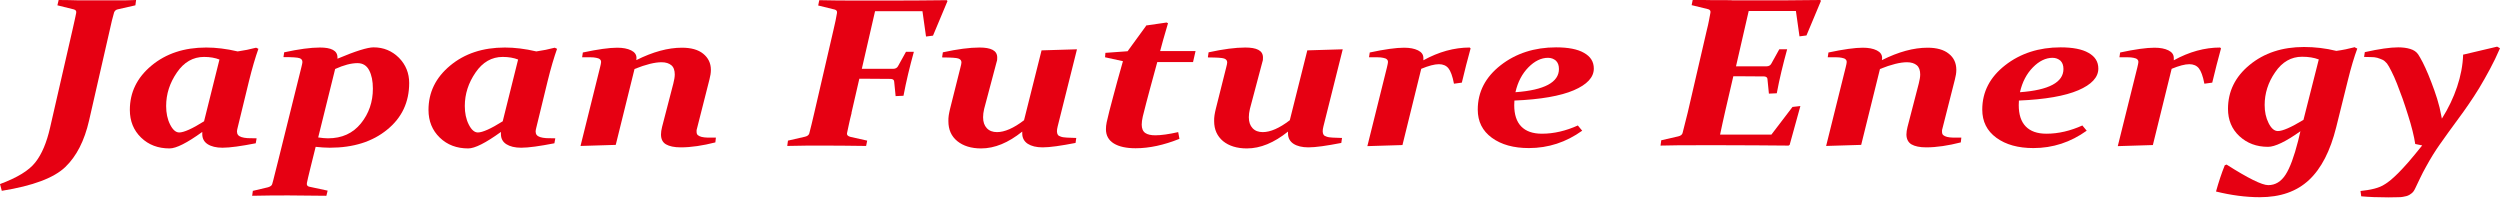 <svg width="367" height="29" viewBox="0 0 367 29" fill="none" xmlns="http://www.w3.org/2000/svg">
<g clip-path="url(#clip0_1279_334)">
<path d="M8.611 0C9.661 0 10.659 0.026 11.578 0.052C12.523 0.052 13.389 0.052 14.229 0.052C15.175 0.052 16.093 0.052 17.065 0.052C18.01 0.052 18.981 0.052 19.979 0L19.874 0.781L17.354 1.354C17.039 1.406 16.855 1.562 16.75 1.822C16.645 2.187 16.54 2.577 16.435 2.994C16.33 3.41 16.225 3.879 16.12 4.373L13.074 17.702C12.392 20.67 11.237 22.934 9.583 24.522C7.929 26.11 4.831 27.282 0.263 28.011L0 27.021C2.52 26.084 4.253 25.043 5.198 23.82C6.143 22.622 6.852 20.93 7.351 18.743L10.633 4.425C10.738 3.905 10.843 3.436 10.948 3.02C11.053 2.603 11.105 2.239 11.184 1.9C11.237 1.64 11.132 1.458 10.843 1.38L8.427 0.781L8.611 0Z" fill="#E60012"/>
<path d="M37.937 7.159C37.491 8.408 37.018 9.996 36.545 11.923L34.892 18.717C34.839 18.952 34.786 19.134 34.786 19.29C34.786 19.498 34.839 19.68 34.944 19.811C35.049 19.941 35.207 20.045 35.443 20.123C35.679 20.201 35.968 20.253 36.336 20.279C36.703 20.279 37.149 20.305 37.674 20.305L37.543 21.034C35.39 21.451 33.763 21.685 32.66 21.685C31.741 21.685 31.006 21.503 30.481 21.164C29.956 20.826 29.693 20.331 29.693 19.68V19.368C27.462 20.982 25.86 21.789 24.889 21.789C23.209 21.789 21.817 21.268 20.715 20.201C19.612 19.134 19.061 17.78 19.061 16.14C19.061 13.563 20.111 11.402 22.237 9.632C24.364 7.862 27.042 6.977 30.271 6.977C31.689 6.977 33.237 7.159 34.892 7.549C35.81 7.419 36.703 7.237 37.596 7.003L37.911 7.159H37.937ZM32.24 8.747C31.584 8.487 30.822 8.356 29.956 8.356C28.354 8.356 27.015 9.111 25.965 10.647C24.915 12.183 24.39 13.797 24.39 15.567C24.39 16.583 24.574 17.494 24.968 18.275C25.361 19.056 25.808 19.446 26.307 19.446C26.989 19.446 28.223 18.899 29.956 17.806L32.214 8.747H32.24Z" fill="#E60012"/>
<path d="M37.149 28.011L39.354 27.49C39.696 27.386 39.906 27.23 39.958 27.022C40.063 26.657 40.194 26.189 40.325 25.616C40.457 25.069 40.641 24.392 40.824 23.637L44.237 9.892C44.342 9.476 44.395 9.215 44.395 9.111C44.395 8.825 44.264 8.643 43.975 8.539C43.686 8.435 42.898 8.382 41.612 8.382L41.717 7.68C43.87 7.211 45.602 6.977 46.968 6.977C47.782 6.977 48.412 7.081 48.858 7.315C49.304 7.549 49.541 7.914 49.541 8.435V8.617C52.192 7.497 53.951 6.951 54.844 6.951C56.314 6.951 57.548 7.471 58.572 8.487C59.569 9.502 60.068 10.751 60.068 12.183C60.068 14.995 58.992 17.285 56.839 19.03C54.686 20.8 51.877 21.685 48.412 21.685C47.782 21.685 47.073 21.633 46.338 21.555L45.55 24.731C45.419 25.251 45.314 25.694 45.235 26.032C45.156 26.371 45.104 26.657 45.051 26.865C44.999 27.178 45.13 27.36 45.419 27.412L48.097 27.985L47.913 28.74C45.498 28.714 43.633 28.688 42.373 28.688C40.877 28.688 39.092 28.688 37.018 28.74L37.123 27.985L37.149 28.011ZM46.705 20.175C47.23 20.253 47.703 20.305 48.149 20.305C50.197 20.305 51.798 19.576 52.98 18.119C54.161 16.661 54.739 14.943 54.739 13.016C54.739 11.897 54.555 11.012 54.188 10.309C53.82 9.606 53.242 9.268 52.481 9.268C51.562 9.268 50.459 9.554 49.199 10.127L46.705 20.201V20.175Z" fill="#E60012"/>
<path d="M81.78 7.159C81.333 8.408 80.861 9.996 80.388 11.923L78.734 18.717C78.682 18.952 78.629 19.134 78.629 19.29C78.629 19.498 78.682 19.68 78.787 19.811C78.892 19.941 79.049 20.045 79.286 20.123C79.522 20.201 79.811 20.253 80.178 20.279C80.546 20.279 80.992 20.305 81.517 20.305L81.386 21.034C79.233 21.451 77.605 21.685 76.503 21.685C75.584 21.685 74.849 21.503 74.324 21.164C73.799 20.826 73.536 20.331 73.536 19.68V19.368C71.305 20.982 69.703 21.789 68.732 21.789C67.051 21.789 65.66 21.268 64.557 20.201C63.455 19.134 62.903 17.78 62.903 16.14C62.903 13.563 63.953 11.402 66.08 9.632C68.207 7.862 70.884 6.977 74.114 6.977C75.531 6.977 77.08 7.159 78.734 7.549C79.653 7.419 80.546 7.237 81.438 7.003L81.754 7.159H81.78ZM76.083 8.747C75.426 8.487 74.665 8.356 73.799 8.356C72.197 8.356 70.858 9.111 69.808 10.647C68.758 12.183 68.233 13.797 68.233 15.567C68.233 16.583 68.417 17.494 68.81 18.275C69.204 19.056 69.65 19.446 70.149 19.446C70.832 19.446 72.066 18.899 73.799 17.806L76.056 8.747H76.083Z" fill="#E60012"/>
<path d="M85.22 21.425L88.081 9.918C88.186 9.502 88.239 9.241 88.239 9.111C88.239 8.929 88.186 8.799 88.055 8.695C87.95 8.591 87.766 8.539 87.53 8.487C87.294 8.434 87.005 8.408 86.664 8.408C86.322 8.408 85.902 8.408 85.456 8.408L85.561 7.706C87.766 7.237 89.447 7.003 90.602 7.003C91.442 7.003 92.124 7.133 92.65 7.393C93.175 7.653 93.437 8.018 93.437 8.513C93.437 8.565 93.437 8.669 93.411 8.825C95.853 7.601 98.084 7.003 100.106 7.003C101.444 7.003 102.495 7.289 103.23 7.888C103.965 8.487 104.359 9.268 104.359 10.257C104.359 10.699 104.28 11.168 104.149 11.662L102.311 18.899C102.311 18.899 102.258 19.056 102.258 19.134C102.258 19.212 102.258 19.29 102.258 19.342C102.258 19.55 102.311 19.733 102.442 19.837C102.573 19.941 102.757 20.045 102.993 20.097C103.23 20.149 103.545 20.201 103.886 20.201C104.254 20.201 104.647 20.201 105.094 20.201L105.015 20.904C103.177 21.372 101.471 21.633 99.948 21.633C98.977 21.633 98.268 21.477 97.769 21.19C97.27 20.904 97.034 20.409 97.034 19.733C97.034 19.42 97.086 19.056 97.191 18.639L98.845 12.261C98.977 11.741 99.055 11.298 99.055 10.934C99.055 10.335 98.898 9.866 98.557 9.58C98.215 9.294 97.743 9.137 97.113 9.137C96.141 9.137 94.829 9.45 93.148 10.127L90.392 21.268L85.246 21.425H85.22Z" fill="#E60012"/>
<path d="M125.02 16.556C124.862 17.155 124.731 17.728 124.626 18.223C124.521 18.717 124.416 19.186 124.337 19.576C124.311 19.837 124.468 19.993 124.862 20.097L127.304 20.644L127.146 21.425C124.941 21.398 122.919 21.372 121.134 21.372C119.165 21.372 117.327 21.372 115.568 21.425L115.673 20.644L118.167 20.071C118.509 19.993 118.719 19.837 118.798 19.602C118.903 19.186 119.008 18.743 119.139 18.249C119.27 17.754 119.401 17.181 119.533 16.583L122.342 4.451C122.473 3.931 122.578 3.462 122.657 3.046C122.736 2.629 122.814 2.265 122.867 1.926C122.919 1.666 122.814 1.484 122.552 1.406L120.11 0.807L120.268 0.026C122.132 0.078 124.048 0.078 125.965 0.078H129.614C132.554 0.078 135.679 0.078 138.987 0.026L139.092 0.156L136.965 5.232L135.941 5.363L135.416 1.64H128.459L126.516 10.101H127.435C128.328 10.101 129.562 10.101 131.137 10.101C131.478 10.101 131.714 9.944 131.846 9.684L133.001 7.601H134.156C133.552 9.788 133.027 11.949 132.633 14.057L131.478 14.11L131.268 12.001C131.268 11.741 131.084 11.61 130.795 11.584C129.719 11.584 128.459 11.558 127.041 11.558H126.149L124.993 16.583L125.02 16.556Z" fill="#E60012"/>
<path d="M138.305 8.382L138.41 7.68C140.563 7.211 142.348 6.977 143.792 6.977C144.606 6.977 145.262 7.081 145.708 7.315C146.155 7.549 146.391 7.914 146.391 8.434C146.391 8.669 146.391 8.877 146.312 9.059L144.474 15.984C144.369 16.426 144.317 16.843 144.317 17.207C144.317 17.91 144.501 18.431 144.868 18.821C145.236 19.212 145.734 19.394 146.365 19.394C147.467 19.394 148.806 18.821 150.329 17.65L152.902 7.393L158.1 7.237L155.265 18.561C155.186 18.847 155.16 19.108 155.16 19.29C155.16 19.498 155.212 19.654 155.291 19.785C155.37 19.915 155.527 19.993 155.763 20.071C155.973 20.149 156.288 20.175 156.63 20.201C156.997 20.201 157.444 20.227 157.995 20.253L157.89 20.982C155.737 21.399 154.136 21.633 153.059 21.633C152.14 21.633 151.405 21.451 150.88 21.112C150.355 20.774 150.066 20.253 150.066 19.602C150.066 19.498 150.066 19.42 150.066 19.316C148.019 20.956 146.023 21.789 144.028 21.789C142.584 21.789 141.403 21.425 140.536 20.722C139.644 19.993 139.224 19.03 139.224 17.78C139.224 17.494 139.224 17.233 139.276 16.921C139.329 16.635 139.381 16.322 139.46 16.01L140.983 9.944C141.088 9.554 141.14 9.294 141.14 9.163C141.14 8.877 140.983 8.695 140.694 8.591C140.405 8.487 139.617 8.434 138.357 8.434L138.305 8.382Z" fill="#E60012"/>
<path d="M168.208 3.749L171.253 3.306L171.463 3.41C170.885 5.337 170.518 6.69 170.308 7.497H175.506L175.138 9.111H169.888C169.52 10.413 169.179 11.741 168.811 13.068C168.444 14.396 168.103 15.75 167.761 17.103C167.656 17.572 167.604 17.962 167.604 18.301C167.604 18.873 167.787 19.29 168.129 19.524C168.47 19.759 168.969 19.863 169.599 19.863C170.439 19.863 171.568 19.706 172.959 19.394L173.143 20.383C170.859 21.294 168.733 21.763 166.711 21.763C165.346 21.763 164.269 21.529 163.508 21.06C162.747 20.592 162.353 19.889 162.353 18.978C162.353 18.665 162.379 18.327 162.458 17.962C162.668 16.999 162.983 15.776 163.377 14.318C163.771 12.86 164.243 11.064 164.847 8.981L162.222 8.408L162.274 7.758L165.53 7.523L168.26 3.775L168.208 3.749Z" fill="#E60012"/>
<path d="M177.317 8.382L177.422 7.68C179.575 7.211 181.36 6.977 182.804 6.977C183.618 6.977 184.275 7.081 184.721 7.315C185.167 7.549 185.404 7.914 185.404 8.434C185.404 8.669 185.404 8.877 185.325 9.059L183.487 15.984C183.382 16.426 183.329 16.843 183.329 17.207C183.329 17.91 183.513 18.431 183.881 18.821C184.248 19.212 184.747 19.394 185.377 19.394C186.48 19.394 187.819 18.821 189.342 17.65L191.914 7.393L197.113 7.237L194.277 18.561C194.198 18.847 194.172 19.108 194.172 19.29C194.172 19.498 194.225 19.654 194.304 19.785C194.382 19.915 194.54 19.993 194.776 20.071C194.986 20.149 195.301 20.175 195.642 20.201C196.01 20.201 196.456 20.227 197.008 20.253L196.903 20.982C194.75 21.399 193.148 21.633 192.072 21.633C191.153 21.633 190.418 21.451 189.893 21.112C189.368 20.774 189.079 20.253 189.079 19.602C189.079 19.498 189.079 19.42 189.079 19.316C187.031 20.956 185.036 21.789 183.041 21.789C181.597 21.789 180.415 21.425 179.549 20.722C178.683 19.993 178.236 19.03 178.236 17.78C178.236 17.494 178.236 17.233 178.289 16.921C178.341 16.609 178.394 16.322 178.473 16.01L179.995 9.944C180.1 9.554 180.153 9.294 180.153 9.163C180.153 8.877 179.995 8.695 179.706 8.591C179.418 8.487 178.63 8.434 177.37 8.434L177.317 8.382Z" fill="#E60012"/>
<path d="M200.735 21.425L203.597 9.918C203.702 9.476 203.755 9.215 203.755 9.111C203.755 8.929 203.702 8.799 203.571 8.695C203.466 8.591 203.282 8.539 203.046 8.487C202.809 8.434 202.521 8.408 202.179 8.408C201.838 8.408 201.418 8.408 200.972 8.408L201.077 7.706C203.256 7.237 204.936 7.003 206.117 7.003C206.957 7.003 207.64 7.133 208.165 7.393C208.69 7.654 208.953 8.018 208.953 8.513C208.953 8.617 208.953 8.721 208.953 8.851C211.211 7.601 213.495 6.977 215.752 6.977L215.884 7.107C215.437 8.695 215.017 10.387 214.597 12.131L213.442 12.287C213.232 11.168 212.943 10.413 212.628 10.023C212.313 9.632 211.841 9.424 211.237 9.424C210.58 9.424 209.714 9.658 208.638 10.101L205.881 21.294L200.735 21.451V21.425Z" fill="#E60012"/>
<path d="M231.636 18.431L232.266 19.186C229.903 20.878 227.304 21.737 224.442 21.737C222.211 21.737 220.399 21.242 219.008 20.227C217.616 19.212 216.934 17.832 216.934 16.088C216.934 13.485 218.063 11.324 220.294 9.58C222.526 7.836 225.256 6.951 228.433 6.951C230.192 6.951 231.583 7.211 232.528 7.758C233.5 8.304 233.972 9.059 233.972 10.075C233.972 11.35 232.975 12.418 231.032 13.251C229.089 14.084 226.149 14.604 222.316 14.76C222.316 14.995 222.289 15.229 222.289 15.437C222.289 16.817 222.631 17.858 223.313 18.561C223.996 19.264 224.993 19.628 226.359 19.628C228.118 19.628 229.877 19.212 231.662 18.405L231.636 18.431ZM222.473 13.537C226.726 13.225 228.853 12.079 228.853 10.127C228.853 9.58 228.695 9.189 228.406 8.903C228.091 8.643 227.724 8.487 227.251 8.487C226.254 8.487 225.282 8.955 224.363 9.892C223.445 10.829 222.814 12.027 222.473 13.511V13.537Z" fill="#E60012"/>
<path d="M254.215 0.052H257.838C260.778 0.052 263.902 0.052 267.21 3.13371e-05L267.315 0.13L265.189 5.206L264.165 5.337L263.64 1.614H256.709L254.845 9.736H255.632C256.525 9.736 257.759 9.736 259.334 9.736C259.675 9.736 259.912 9.58 260.043 9.32L261.198 7.237H262.353C261.749 9.424 261.224 11.584 260.831 13.693L259.675 13.745L259.465 11.636C259.465 11.376 259.282 11.246 258.993 11.22C257.916 11.22 256.656 11.194 255.238 11.194H254.451L253.243 16.4C252.981 17.52 252.744 18.665 252.508 19.759H260.043L263.141 15.697L264.296 15.567L262.721 21.268L262.563 21.373C259.255 21.346 256.184 21.32 253.269 21.32H249.148C247.31 21.32 245.498 21.32 243.766 21.373L243.871 20.592L246.365 20.019C246.706 19.941 246.916 19.785 246.995 19.55C247.1 19.134 247.205 18.691 247.336 18.197C247.467 17.702 247.599 17.129 247.756 16.531L250.565 4.399C250.697 3.879 250.802 3.41 250.88 2.994C250.959 2.577 251.038 2.213 251.09 1.874C251.143 1.614 251.038 1.432 250.775 1.354L248.334 0.755L248.491 -0.026C250.355 0.026 252.272 0.026 254.188 0.026L254.215 0.052Z" fill="#E60012"/>
<path d="M268.076 21.425L270.938 9.918C271.043 9.502 271.095 9.241 271.095 9.111C271.095 8.929 271.043 8.799 270.912 8.695C270.807 8.591 270.623 8.539 270.386 8.487C270.15 8.434 269.861 8.408 269.52 8.408C269.179 8.408 268.759 8.408 268.312 8.408L268.417 7.706C270.623 7.237 272.303 7.003 273.458 7.003C274.298 7.003 274.981 7.133 275.506 7.393C276.031 7.653 276.294 8.018 276.294 8.513C276.294 8.565 276.294 8.669 276.267 8.825C278.709 7.601 280.94 7.003 282.962 7.003C284.301 7.003 285.351 7.289 286.086 7.888C286.821 8.46 287.189 9.268 287.189 10.257C287.189 10.699 287.11 11.168 286.979 11.662L285.141 18.899C285.141 18.899 285.089 19.056 285.089 19.134C285.089 19.212 285.089 19.29 285.089 19.342C285.089 19.55 285.141 19.733 285.272 19.837C285.404 19.941 285.587 20.045 285.824 20.097C286.06 20.149 286.375 20.201 286.716 20.201C287.058 20.201 287.478 20.201 287.924 20.201L287.845 20.904C286.007 21.372 284.301 21.633 282.778 21.633C281.807 21.633 281.098 21.477 280.599 21.19C280.127 20.904 279.864 20.409 279.864 19.733C279.864 19.42 279.917 19.056 280.022 18.639L281.676 12.261C281.807 11.741 281.886 11.298 281.886 10.934C281.886 10.335 281.728 9.866 281.387 9.58C281.045 9.294 280.573 9.137 279.943 9.137C278.971 9.137 277.659 9.45 275.979 10.127L273.222 21.268L268.076 21.425Z" fill="#E60012"/>
<path d="M305.698 18.431L306.328 19.186C303.965 20.878 301.366 21.737 298.505 21.737C296.273 21.737 294.462 21.242 293.07 20.227C291.679 19.212 290.996 17.832 290.996 16.088C290.996 13.485 292.125 11.324 294.357 9.58C296.588 7.836 299.319 6.951 302.495 6.951C304.254 6.951 305.646 7.211 306.591 7.758C307.562 8.304 308.035 9.059 308.035 10.075C308.035 11.35 307.037 12.418 305.094 13.251C303.152 14.084 300.211 14.604 296.378 14.76C296.378 14.995 296.352 15.229 296.352 15.437C296.352 16.817 296.693 17.858 297.376 18.561C298.058 19.264 299.056 19.628 300.421 19.628C302.18 19.628 303.939 19.212 305.724 18.405L305.698 18.431ZM296.536 13.537C300.789 13.225 302.915 12.079 302.915 10.127C302.915 9.58 302.758 9.189 302.469 8.903C302.154 8.643 301.786 8.487 301.314 8.487C300.316 8.487 299.345 8.955 298.426 9.892C297.507 10.829 296.877 12.027 296.536 13.511V13.537Z" fill="#E60012"/>
<path d="M310.896 21.425L313.757 9.918C313.862 9.476 313.915 9.215 313.915 9.111C313.915 8.929 313.862 8.799 313.731 8.695C313.626 8.591 313.442 8.539 313.206 8.487C312.97 8.434 312.681 8.408 312.339 8.408C311.998 8.408 311.578 8.408 311.132 8.408L311.237 7.706C313.416 7.237 315.096 7.003 316.278 7.003C317.118 7.003 317.8 7.133 318.325 7.393C318.85 7.654 319.113 8.018 319.113 8.513C319.113 8.617 319.113 8.721 319.113 8.851C321.371 7.601 323.655 6.977 325.913 6.977L326.044 7.107C325.598 8.695 325.178 10.387 324.757 12.131L323.602 12.287C323.392 11.168 323.103 10.413 322.788 10.023C322.473 9.632 322.001 9.424 321.397 9.424C320.741 9.424 319.874 9.658 318.798 10.101L316.041 21.294L310.896 21.451V21.425Z" fill="#E60012"/>
<path d="M345.735 6.977L346.05 7.133C345.604 8.33 345.131 9.892 344.659 11.819L342.952 18.691C342.086 22.154 340.773 24.731 338.961 26.423C337.15 28.115 334.761 28.948 331.742 28.948C329.668 28.948 327.541 28.662 325.31 28.115C325.703 26.709 326.123 25.434 326.596 24.262L326.859 24.158C330.009 26.163 332.057 27.178 332.976 27.178C334.026 27.178 334.866 26.657 335.522 25.642C336.179 24.627 336.782 22.96 337.36 20.696L337.701 19.264C335.549 20.8 333.947 21.555 332.949 21.555C331.269 21.555 329.878 21.034 328.749 19.993C327.62 18.951 327.069 17.598 327.069 15.984C327.069 13.433 328.119 11.272 330.245 9.528C332.372 7.784 335.023 6.899 338.226 6.899C339.802 6.899 341.403 7.081 342.978 7.471C343.923 7.341 344.816 7.159 345.682 6.925L345.735 6.977ZM340.379 8.721C339.697 8.46 338.883 8.33 337.938 8.33C336.362 8.33 335.023 9.085 334 10.595C332.949 12.105 332.451 13.719 332.451 15.411C332.451 16.4 332.634 17.285 333.028 18.066C333.422 18.847 333.868 19.238 334.393 19.238C335.102 19.238 336.336 18.691 338.148 17.598L340.405 8.695L340.379 8.721Z" fill="#E60012"/>
<path d="M361.618 8.018C363.43 7.601 365.084 7.211 366.58 6.847L367 7.081C366.528 8.174 366.029 9.216 365.504 10.179C364.979 11.142 364.48 12.053 363.955 12.912C363.43 13.771 362.905 14.578 362.38 15.333C361.855 16.088 361.356 16.817 360.857 17.468C360.332 18.171 359.859 18.821 359.413 19.446C358.967 20.071 358.547 20.644 358.153 21.216C357.838 21.659 357.496 22.18 357.155 22.726C356.814 23.273 356.473 23.872 356.158 24.444C355.843 25.017 355.527 25.59 355.265 26.163C355.002 26.709 354.766 27.204 354.582 27.594C354.425 27.933 354.267 28.193 354.031 28.375C353.795 28.558 353.558 28.714 353.243 28.792C352.928 28.87 352.561 28.948 352.141 28.948C351.721 28.948 351.222 28.974 350.644 28.974C349.095 28.974 347.756 28.922 346.627 28.818L346.522 28.037C347.258 27.959 347.94 27.855 348.544 27.698C349.148 27.542 349.673 27.334 350.093 27.048C350.355 26.891 350.644 26.683 350.959 26.423C351.274 26.163 351.642 25.824 352.062 25.408C352.482 24.991 352.981 24.444 353.558 23.794C354.136 23.143 354.792 22.31 355.58 21.347L354.556 21.138C354.477 20.592 354.346 19.941 354.162 19.212C353.978 18.483 353.768 17.728 353.506 16.921C353.243 16.114 353.007 15.333 352.718 14.526C352.43 13.719 352.141 12.964 351.878 12.287C351.616 11.611 351.327 10.986 351.064 10.465C350.802 9.944 350.592 9.554 350.408 9.32C350.198 9.085 349.988 8.877 349.752 8.773C349.515 8.669 349.253 8.565 348.99 8.487C348.728 8.409 348.413 8.382 348.098 8.382C347.783 8.382 347.415 8.356 347.048 8.356L347.153 7.654C349.253 7.185 350.881 6.951 352.062 6.951C352.718 6.951 353.322 7.029 353.821 7.185C354.346 7.341 354.714 7.601 354.976 7.966C355.16 8.252 355.396 8.643 355.659 9.163C355.921 9.684 356.21 10.309 356.499 11.012C356.788 11.715 357.076 12.47 357.365 13.277C357.654 14.084 357.917 14.917 358.127 15.776L358.468 17.416C359.439 15.88 360.174 14.318 360.699 12.756C361.224 11.194 361.54 9.606 361.592 7.966L361.618 8.018Z" fill="#E60012"/>
</g>
<defs>
<clipPath id="clip0_1279_334">
<rect width="367" height="29" fill="white"/>
</clipPath>
</defs>
</svg>
